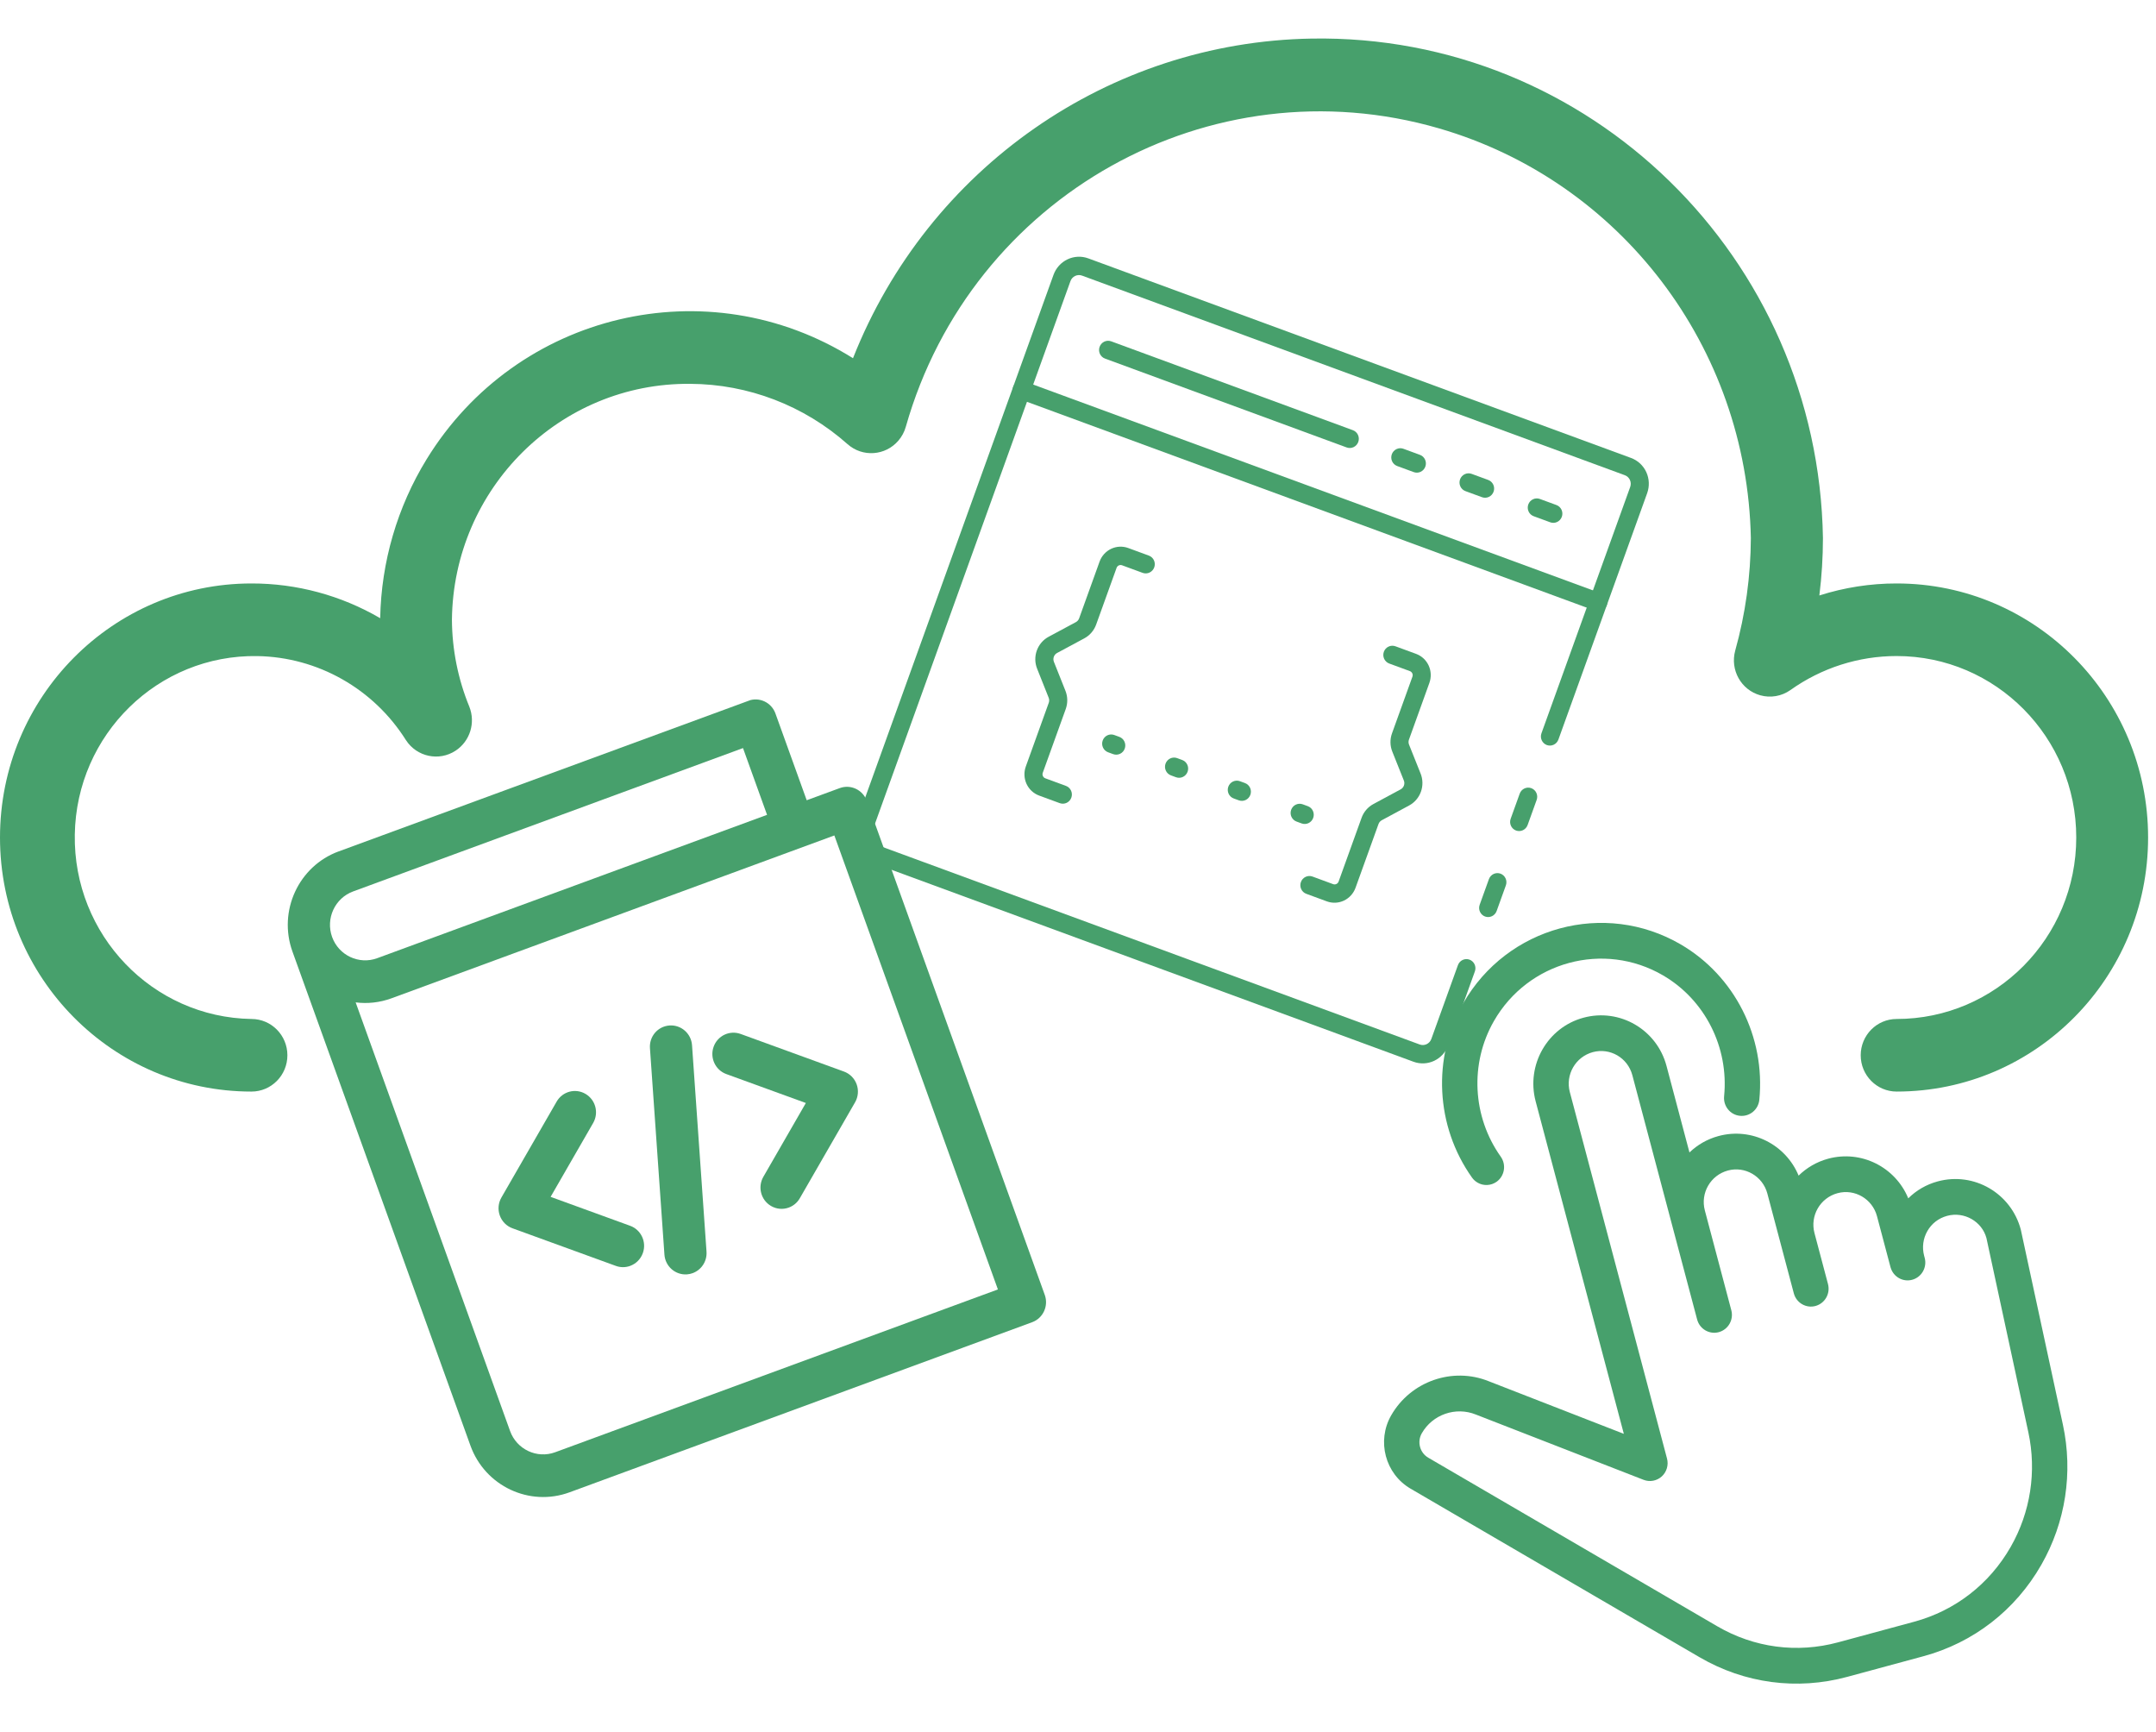 <svg width="300" height="241" viewBox="0 0 300 241" fill="none" xmlns="http://www.w3.org/2000/svg">
<g clip-path="url(#clip0)">
<path d="M263.91 81.172C260.262 81.168 256.635 81.732 253.157 82.843C253.487 80.195 253.654 77.528 253.657 74.86C253.008 35.824 221.154 4.711 182.508 5.367C154.309 5.845 129.149 23.377 118.691 49.836C98.466 37.167 71.903 43.46 59.363 63.89C55.28 70.54 53.048 78.18 52.902 86.004C47.457 82.828 41.279 81.161 34.991 81.172C15.666 81.172 0 96.996 0 116.517C0 136.037 15.666 151.862 34.991 151.862C37.752 151.862 39.99 149.601 39.99 146.813C39.99 144.024 37.752 141.763 34.991 141.763C21.189 141.537 10.182 130.051 10.407 116.11C10.631 102.168 22.001 91.05 35.804 91.276C44.205 91.415 51.976 95.808 56.486 102.969C57.998 105.302 61.096 105.955 63.406 104.429C65.403 103.109 66.197 100.548 65.304 98.313C63.73 94.478 62.908 90.371 62.884 86.22C63.085 67.921 77.911 53.24 96.026 53.4C104.098 53.432 111.885 56.417 117.946 61.802C120.026 63.635 123.184 63.416 124.998 61.315C125.49 60.745 125.849 60.071 126.049 59.343C135.195 27.194 168.411 8.622 200.237 17.861C225.507 25.196 243.098 48.306 243.625 74.859C243.603 80.152 242.872 85.418 241.45 90.512C240.711 93.199 242.267 95.983 244.927 96.729C246.366 97.133 247.909 96.866 249.133 96.001C253.457 92.921 258.619 91.268 263.91 91.27C277.713 91.27 288.903 102.573 288.903 116.516C288.903 130.459 277.713 141.763 263.91 141.763C261.149 141.763 258.911 144.024 258.911 146.812C258.911 149.6 261.149 151.861 263.91 151.861C283.235 151.861 298.901 136.037 298.901 116.516C298.901 96.996 283.235 81.172 263.91 81.172Z" fill="#47A06C"/>
<g clip-path="url(#clip1)">
<path d="M287.048 198.214L281.187 171.064C279.846 166.009 274.68 162.99 269.628 164.358C268.028 164.791 266.635 165.616 265.528 166.716C263.749 162.388 259.007 159.95 254.373 161.204C252.776 161.64 251.383 162.465 250.271 163.556C248.487 159.236 243.747 156.794 239.117 158.051C237.55 158.475 236.183 159.275 235.083 160.333L231.889 148.293C230.548 143.238 225.382 140.219 220.33 141.587C215.322 142.939 212.337 148.159 213.68 153.221L225.951 199.479L207.17 192.168C202.133 190.126 196.289 192.163 193.574 196.915C191.537 200.477 192.75 205.05 196.277 207.107L236.487 230.557C242.752 234.21 250.05 235.181 257.039 233.289L267.619 230.425C274.599 228.54 280.432 224.015 284.044 217.696C287.417 211.794 288.483 204.875 287.048 198.214ZM266.345 225.621L255.764 228.485C250.047 230.033 244.075 229.238 238.949 226.249L198.739 202.799C197.562 202.112 197.158 200.59 197.838 199.401C199.335 196.782 202.559 195.658 205.37 196.798L228.697 205.876C229.561 206.214 230.536 206.03 231.229 205.406C231.914 204.783 232.199 203.818 231.959 202.914L218.436 151.934C217.796 149.522 219.219 147.032 221.643 146.373C222.838 146.053 224.051 146.249 225.045 146.828C226.038 147.408 226.813 148.371 227.134 149.58L236.151 183.574C236.503 184.899 237.854 185.687 239.166 185.332C239.821 185.151 240.345 184.722 240.66 184.171C240.976 183.619 241.082 182.946 240.905 182.28L237.223 168.399C236.583 165.987 238.004 163.501 240.432 162.844C242.813 162.199 245.282 163.639 245.92 166.044L249.604 179.933C249.956 181.258 251.308 182.046 252.62 181.691C253.274 181.51 253.799 181.081 254.114 180.529C254.429 179.978 254.535 179.305 254.359 178.639L252.479 171.552C251.839 169.14 253.26 166.654 255.688 165.997C258.069 165.352 260.538 166.792 261.176 169.198L263.065 176.318C263.071 176.328 263.067 176.325 263.067 176.325L263.069 176.332C263.07 176.339 263.07 176.339 263.07 176.339C263.072 176.345 263.072 176.345 263.072 176.345L263.076 176.348C263.081 176.35 263.078 176.354 263.078 176.354C263.456 177.643 264.788 178.397 266.075 178.045C267.387 177.69 268.167 176.324 267.816 174.999L267.738 174.707C267.428 173.539 267.587 172.316 268.185 171.269C268.784 170.222 269.746 169.474 270.943 169.15C273.333 168.51 275.787 169.947 276.405 172.238L282.24 199.275C283.41 204.719 282.54 210.38 279.779 215.209C276.825 220.378 272.056 224.076 266.345 225.621Z" fill="#47A06C"/>
<path d="M244.804 153.005C245.666 144.255 241.374 135.767 233.869 131.389C223.288 125.219 209.707 128.895 203.599 139.582C199.265 147.164 199.75 156.682 204.825 163.829C205.037 164.125 205.301 164.359 205.595 164.531C206.405 165.003 207.452 164.982 208.264 164.398C209.366 163.594 209.617 162.04 208.828 160.925C204.876 155.364 204.495 147.962 207.863 142.069C212.615 133.756 223.176 130.897 231.407 135.697C237.241 139.099 240.575 145.702 239.905 152.514C239.767 153.88 240.755 155.106 242.108 155.234C243.463 155.37 244.67 154.374 244.804 153.005Z" fill="#47A06C"/>
</g>
<g clip-path="url(#clip2)">
<path d="M143.622 183.949L79.255 207.613C73.675 209.665 67.49 206.751 65.459 201.115L40.693 132.382C38.662 126.746 41.546 120.498 47.126 118.446L104.136 97.487C105.659 96.927 107.345 97.721 107.899 99.259L112.25 111.333L116.847 109.643C118.37 109.083 120.056 109.877 120.61 111.415L145.376 180.148C145.93 181.686 145.144 183.389 143.622 183.949ZM49.488 139.453L70.976 199.087C71.898 201.646 74.713 202.972 77.247 202.04L138.855 179.39L116.097 116.23L54.489 138.881C52.834 139.489 51.126 139.663 49.488 139.453ZM49.134 124.019C46.6 124.951 45.288 127.794 46.21 130.354C47.132 132.914 49.947 134.239 52.481 133.308L106.733 113.362L103.386 104.074L49.134 124.019Z" fill="#47A06C"/>
<path d="M87.69 176.112C87.065 176.342 86.363 176.36 85.692 176.114L71.311 170.883C70.492 170.587 69.845 169.936 69.547 169.108C69.248 168.279 69.33 167.362 69.769 166.603L77.456 153.258C78.267 151.845 80.066 151.356 81.472 152.185C82.876 153.007 83.352 154.822 82.533 156.238L76.616 166.509L87.684 170.535C89.209 171.089 90 172.788 89.451 174.328C89.141 175.191 88.481 175.821 87.69 176.112Z" fill="#47A06C"/>
<path d="M109.759 167.998C108.968 168.289 108.061 168.235 107.279 167.774C105.875 166.952 105.4 165.137 106.218 163.721L112.132 153.452L101.063 149.426C99.539 148.871 98.747 147.172 99.296 145.632C99.846 144.084 101.524 143.294 103.056 143.846L117.437 149.078C118.257 149.378 118.904 150.028 119.201 150.853C119.498 151.677 119.418 152.599 118.979 153.358L111.291 166.703C110.933 167.327 110.384 167.768 109.759 167.998Z" fill="#47A06C"/>
<path d="M96.385 177.122C96.139 177.213 95.869 177.274 95.589 177.293C93.972 177.408 92.567 176.178 92.453 174.546L90.439 145.834C90.323 144.206 91.511 142.789 93.159 142.667C94.775 142.553 96.18 143.782 96.294 145.415L98.309 174.126C98.405 175.48 97.588 176.68 96.385 177.122Z" fill="#47A06C"/>
</g>
<g clip-path="url(#clip3)">
<path d="M215.71 72.663L213.404 71.816C213.091 71.701 212.837 71.464 212.696 71.157C212.556 70.851 212.542 70.5 212.656 70.182C212.771 69.863 213.005 69.604 213.308 69.46C213.61 69.317 213.956 69.3 214.269 69.416L216.575 70.263C216.888 70.378 217.142 70.615 217.283 70.922C217.423 71.228 217.437 71.579 217.323 71.897C217.208 72.216 216.974 72.475 216.671 72.619C216.369 72.762 216.023 72.778 215.71 72.663Z" fill="#47A06C"/>
<path d="M210.951 115.544C210.638 115.429 210.383 115.192 210.243 114.886C210.103 114.579 210.088 114.228 210.203 113.91L211.461 110.418C211.576 110.1 211.81 109.84 212.113 109.697C212.415 109.553 212.761 109.537 213.074 109.652C213.387 109.767 213.641 110.004 213.781 110.31C213.922 110.617 213.936 110.968 213.821 111.286L212.563 114.778C212.448 115.096 212.214 115.356 211.912 115.499C211.609 115.643 211.264 115.659 210.951 115.544Z" fill="#47A06C"/>
<path d="M196.686 147.713L121.16 119.945C120.221 119.6 119.457 118.89 119.036 117.971C118.616 117.051 118.572 115.999 118.917 115.044L146.59 38.243C146.934 37.288 147.637 36.509 148.544 36.078C149.451 35.647 150.489 35.599 151.428 35.944L226.954 63.712C227.893 64.057 228.657 64.767 229.078 65.686C229.498 66.606 229.541 67.659 229.197 68.613L216.848 102.886C216.733 103.204 216.499 103.464 216.197 103.607C215.894 103.751 215.548 103.767 215.235 103.652C214.922 103.537 214.668 103.3 214.528 102.994C214.387 102.687 214.373 102.336 214.488 102.018L226.837 67.746C226.952 67.427 226.937 67.076 226.797 66.77C226.657 66.463 226.402 66.227 226.089 66.112L150.563 38.344C150.25 38.229 149.904 38.245 149.602 38.389C149.299 38.533 149.065 38.792 148.95 39.11L121.277 115.912C121.162 116.23 121.176 116.581 121.317 116.887C121.457 117.194 121.711 117.43 122.024 117.545L197.551 145.313C197.864 145.428 198.21 145.412 198.512 145.268C198.815 145.124 199.049 144.865 199.164 144.547L202.865 134.275C202.98 133.956 203.214 133.697 203.516 133.553C203.819 133.409 204.164 133.393 204.477 133.508C204.79 133.623 205.045 133.86 205.185 134.167C205.325 134.473 205.34 134.824 205.225 135.142L201.524 145.414C201.18 146.369 200.477 147.148 199.57 147.579C198.662 148.01 197.625 148.058 196.686 147.713Z" fill="#47A06C"/>
<path d="M206.639 127.508C206.327 127.393 206.072 127.156 205.932 126.85C205.791 126.544 205.777 126.193 205.892 125.874L207.176 122.31C207.291 121.992 207.525 121.733 207.827 121.589C208.13 121.445 208.476 121.429 208.789 121.544C209.101 121.659 209.356 121.896 209.496 122.202C209.637 122.509 209.651 122.86 209.536 123.178L208.252 126.742C208.137 127.06 207.903 127.32 207.601 127.464C207.298 127.607 206.952 127.623 206.639 127.508Z" fill="#47A06C"/>
<path d="M221.967 84.97L141.72 55.467C141.407 55.352 141.153 55.115 141.012 54.809C140.872 54.502 140.858 54.151 140.972 53.833C141.087 53.515 141.321 53.255 141.624 53.112C141.926 52.968 142.272 52.952 142.585 53.067L222.832 82.57C223.145 82.685 223.399 82.922 223.54 83.228C223.68 83.535 223.694 83.885 223.58 84.204C223.465 84.522 223.231 84.782 222.928 84.925C222.626 85.069 222.28 85.085 221.967 84.97Z" fill="#47A06C"/>
<path d="M206.215 69.172L203.909 68.325C203.596 68.21 203.341 67.973 203.201 67.666C203.061 67.36 203.047 67.009 203.161 66.691C203.276 66.373 203.51 66.113 203.813 65.969C204.115 65.826 204.461 65.81 204.774 65.925L207.08 66.772C207.393 66.888 207.647 67.124 207.788 67.431C207.928 67.737 207.942 68.088 207.827 68.406C207.713 68.725 207.478 68.984 207.176 69.128C206.874 69.272 206.528 69.288 206.215 69.172Z" fill="#47A06C"/>
<path d="M196.72 65.682L194.414 64.834C194.101 64.719 193.846 64.482 193.706 64.176C193.566 63.869 193.552 63.518 193.666 63.2C193.781 62.882 194.015 62.622 194.318 62.479C194.62 62.335 194.966 62.319 195.279 62.434L197.585 63.282C197.898 63.397 198.152 63.633 198.292 63.94C198.433 64.246 198.447 64.597 198.332 64.915C198.218 65.234 197.983 65.493 197.681 65.637C197.379 65.781 197.033 65.797 196.72 65.682Z" fill="#47A06C"/>
<path d="M187.387 62.251L153.754 49.885C153.441 49.77 153.187 49.534 153.046 49.227C152.906 48.921 152.892 48.57 153.007 48.252C153.121 47.933 153.356 47.674 153.658 47.53C153.96 47.386 154.306 47.37 154.619 47.485L188.252 59.851C188.565 59.966 188.82 60.202 188.96 60.509C189.1 60.815 189.114 61.166 189 61.484C188.885 61.803 188.651 62.062 188.348 62.206C188.046 62.35 187.7 62.366 187.387 62.251Z" fill="#47A06C"/>
<path d="M184.641 125.406L181.763 124.348C181.45 124.232 181.196 123.996 181.055 123.689C180.915 123.383 180.901 123.032 181.016 122.714C181.13 122.395 181.364 122.136 181.667 121.992C181.969 121.848 182.315 121.832 182.628 121.947L185.506 123.006C185.653 123.059 185.815 123.051 185.957 122.983C186.099 122.916 186.209 122.794 186.263 122.645L189.459 113.775C189.755 112.952 190.342 112.269 191.105 111.859L194.894 109.818C195.107 109.705 195.27 109.515 195.352 109.287C195.435 109.058 195.43 108.807 195.339 108.583L193.735 104.567C193.41 103.757 193.394 102.851 193.692 102.026L196.535 94.138C196.589 93.988 196.582 93.823 196.516 93.68C196.45 93.536 196.331 93.425 196.185 93.37L193.307 92.312C192.994 92.197 192.739 91.96 192.599 91.653C192.458 91.347 192.444 90.996 192.559 90.678C192.673 90.36 192.908 90.1 193.21 89.957C193.513 89.813 193.858 89.797 194.171 89.912L197.05 90.97C197.822 91.255 198.45 91.84 198.796 92.597C199.142 93.353 199.177 94.219 198.895 95.005L196.053 102.894C195.97 103.123 195.975 103.374 196.066 103.599L197.67 107.612C197.996 108.422 198.012 109.327 197.715 110.151C197.418 110.975 196.83 111.658 196.065 112.066L192.273 114.111C192.061 114.224 191.898 114.413 191.815 114.641L188.618 123.511C188.335 124.296 187.757 124.935 187.012 125.29C186.266 125.645 185.414 125.687 184.641 125.406Z" fill="#47A06C"/>
<path d="M147.46 111.736L144.582 110.678C143.809 110.392 143.182 109.807 142.836 109.051C142.49 108.295 142.454 107.428 142.736 106.642L145.932 97.772C146.014 97.543 146.009 97.293 145.918 97.068L144.315 93.04C143.989 92.231 143.973 91.325 144.27 90.501C144.567 89.677 145.155 88.994 145.92 88.585L149.7 86.554C149.913 86.441 150.077 86.251 150.159 86.022L153.002 78.133C153.286 77.347 153.865 76.707 154.611 76.352C155.357 75.998 156.211 75.957 156.984 76.24L159.862 77.298C160.175 77.413 160.43 77.65 160.57 77.956C160.71 78.263 160.724 78.614 160.61 78.932C160.495 79.25 160.261 79.51 159.958 79.653C159.656 79.797 159.31 79.813 158.997 79.698L156.125 78.642C155.978 78.589 155.816 78.597 155.674 78.664C155.532 78.732 155.422 78.853 155.368 79.003L152.526 86.891C152.229 87.717 151.64 88.401 150.874 88.811L147.094 90.842C146.882 90.955 146.718 91.144 146.636 91.373C146.554 91.602 146.558 91.853 146.649 92.078L148.252 96.104C148.576 96.913 148.591 97.817 148.294 98.64L145.097 107.511C145.044 107.66 145.051 107.825 145.116 107.968C145.182 108.112 145.301 108.224 145.447 108.278L148.326 109.336C148.639 109.451 148.893 109.688 149.034 109.995C149.174 110.301 149.188 110.652 149.073 110.97C148.959 111.288 148.724 111.548 148.422 111.692C148.12 111.835 147.774 111.851 147.461 111.736L147.46 111.736Z" fill="#47A06C"/>
<path d="M181.116 114.557L180.408 114.297C180.095 114.182 179.84 113.945 179.7 113.639C179.56 113.332 179.545 112.981 179.66 112.663C179.775 112.345 180.009 112.085 180.311 111.942C180.614 111.798 180.959 111.782 181.272 111.897L181.98 112.157C182.293 112.272 182.548 112.509 182.688 112.815C182.828 113.122 182.843 113.473 182.728 113.791C182.613 114.109 182.379 114.369 182.077 114.513C181.774 114.656 181.429 114.672 181.116 114.557Z" fill="#47A06C"/>
<path d="M172.372 111.342L171.663 111.082C171.35 110.967 171.096 110.73 170.956 110.424C170.815 110.117 170.801 109.766 170.916 109.448C171.03 109.13 171.265 108.87 171.567 108.727C171.87 108.583 172.215 108.567 172.528 108.682L173.236 108.942C173.549 109.057 173.804 109.294 173.944 109.601C174.084 109.907 174.099 110.258 173.984 110.576C173.869 110.894 173.635 111.154 173.333 111.298C173.03 111.441 172.684 111.457 172.372 111.342Z" fill="#47A06C"/>
<path d="M163.639 108.132L162.931 107.871C162.618 107.756 162.363 107.52 162.223 107.213C162.083 106.907 162.068 106.556 162.183 106.237C162.298 105.919 162.532 105.66 162.834 105.516C163.137 105.372 163.482 105.356 163.795 105.471L164.503 105.732C164.816 105.847 165.071 106.084 165.211 106.39C165.351 106.696 165.366 107.047 165.251 107.366C165.136 107.684 164.902 107.943 164.6 108.087C164.297 108.231 163.952 108.247 163.639 108.132Z" fill="#47A06C"/>
<path d="M154.892 104.916L154.183 104.656C153.87 104.54 153.616 104.304 153.476 103.997C153.335 103.691 153.321 103.34 153.436 103.022C153.55 102.703 153.785 102.444 154.087 102.3C154.39 102.157 154.735 102.14 155.048 102.256L155.756 102.516C156.069 102.631 156.324 102.868 156.464 103.174C156.604 103.481 156.619 103.831 156.504 104.15C156.389 104.468 156.155 104.728 155.853 104.871C155.55 105.015 155.205 105.031 154.892 104.916Z" fill="#47A06C"/>
</g>
</g>
<defs>
<clipPath id="clip0">
<rect width="300" height="240.284" fill="white"/>
</clipPath>
<clipPath id="clip1">
<rect width="108.608" height="109.156" fill="white" transform="matrix(0.864 0.504 -0.496 0.868 220.833 109.429)"/>
</clipPath>
<clipPath id="clip2">
<rect width="94.051" height="94.779" fill="white" transform="matrix(0.939 -0.345 0.339 0.941 33.334 123.517)"/>
</clipPath>
<clipPath id="clip3">
<rect width="93.043" height="94.39" fill="white" transform="matrix(0.939 0.345 -0.339 0.941 146.392 31.375)"/>
</clipPath>
</defs>
</svg>
